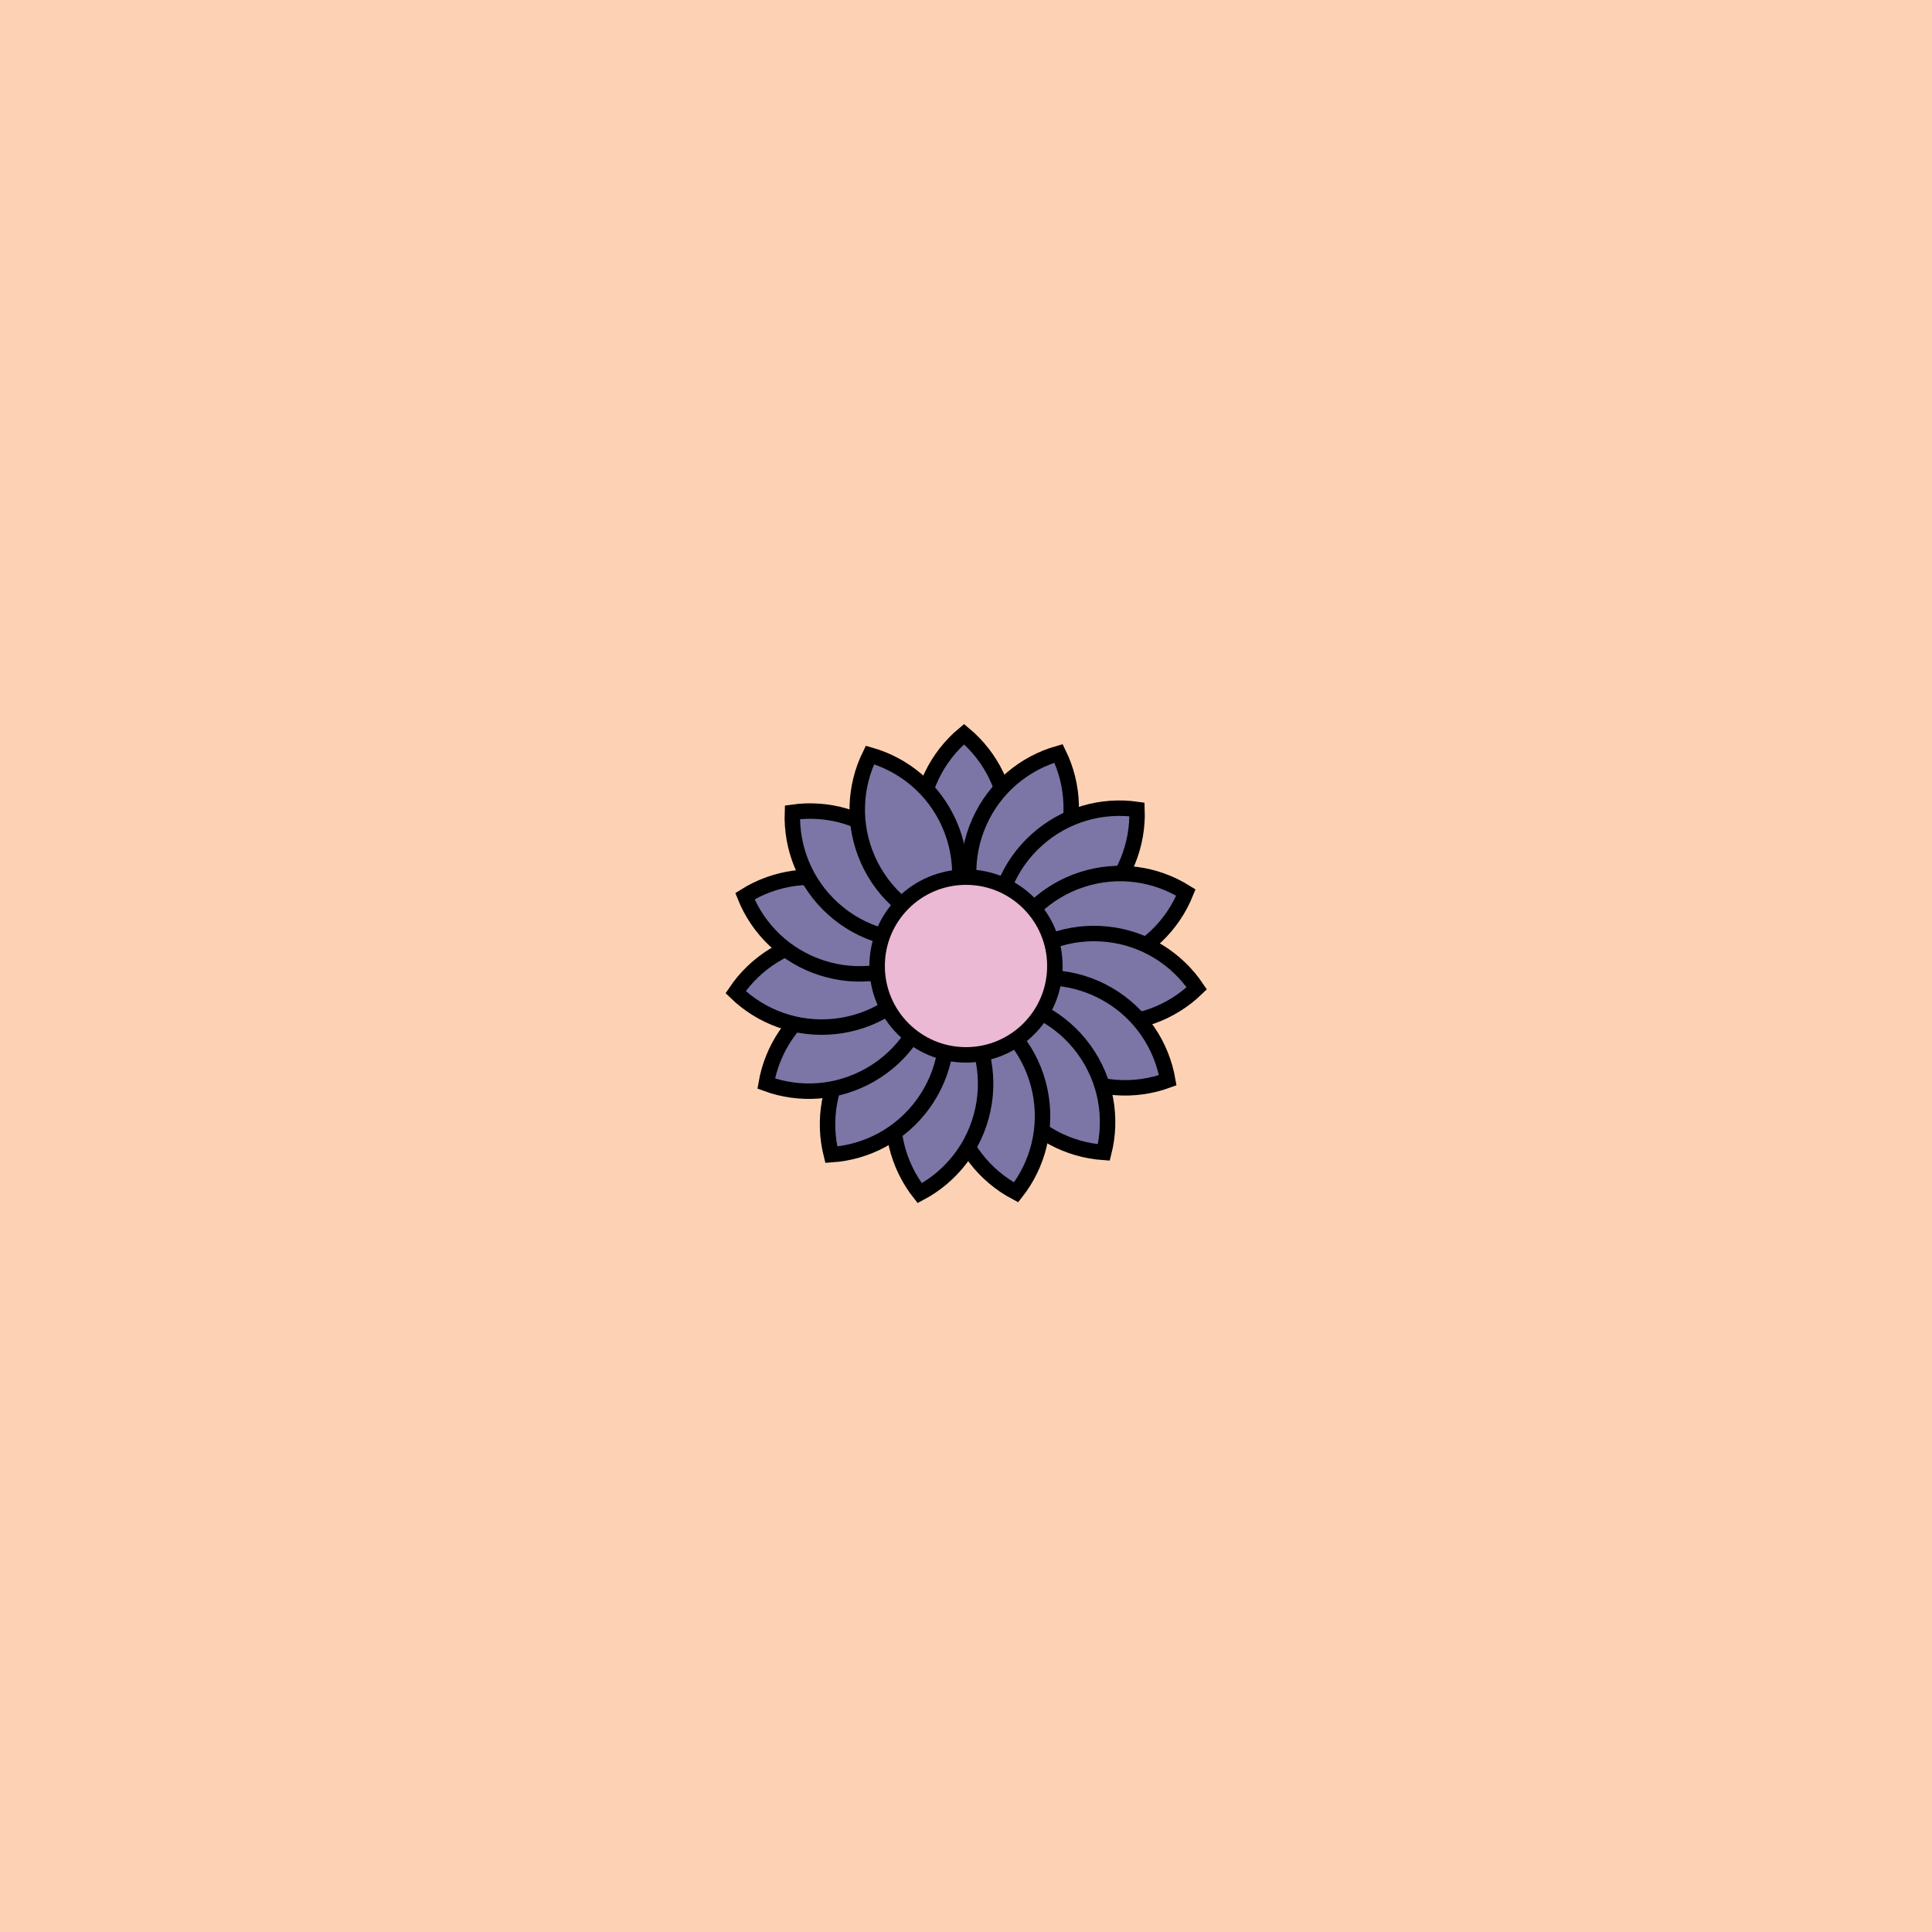 <svg viewBox="0 0 500 500" fill="none" xmlns="http://www.w3.org/2000/svg" xmlns:xlink="http://www.w3.org/1999/xlink"><rect width="500" height="500" fill="#FEDCCC" /><rect id="rect" style="mix-blend-mode:overlay" opacity=".2" width="100%" height="100%" fill="#FAAD58"/><defs><filter xmlns="http://www.w3.org/2000/svg" id="Gl" x="-50%" y="-50%" width="200%" height="200%"><feDropShadow dx="8" dy="8" flood-color="#000000" flood-opacity="1" stdDeviation="0"/></filter></defs><g filter="url(#Gl)" stroke="#000000" stroke-width="4"><defs><path id="ps-0"  d="M249.5 239.145C256.528 233.275 261 224.446 261 214.572C261 204.699 256.528 195.87 249.5 190C242.472 195.87 238 204.699 238 214.572C238 224.446 242.472 233.275 249.5 239.145Z"/><mask id="fpc"><rect height="100%" width="100%" fill="white" /><use transform = "rotate(24.0 250 250)" xlink:href="#ps-0" fill="black"/></mask></defs><use transform="rotate(0.0 250 250)" xlink:href="#ps-0" mask="url(#fpc)" fill="#7B76A6"/><use transform="rotate(24.0 250 250)" xlink:href="#ps-0" mask="url(#fpc)" fill="#7B76A6"/><use transform="rotate(48.0 250 250)" xlink:href="#ps-0" mask="url(#fpc)" fill="#7B76A6"/><use transform="rotate(72.0 250 250)" xlink:href="#ps-0" mask="url(#fpc)" fill="#7B76A6"/><use transform="rotate(96.0 250 250)" xlink:href="#ps-0" mask="url(#fpc)" fill="#7B76A6"/><use transform="rotate(120.0 250 250)" xlink:href="#ps-0" mask="url(#fpc)" fill="#7B76A6"/><use transform="rotate(144.0 250 250)" xlink:href="#ps-0" mask="url(#fpc)" fill="#7B76A6"/><use transform="rotate(168.0 250 250)" xlink:href="#ps-0" mask="url(#fpc)" fill="#7B76A6"/><use transform="rotate(192.0 250 250)" xlink:href="#ps-0" mask="url(#fpc)" fill="#7B76A6"/><use transform="rotate(216.0 250 250)" xlink:href="#ps-0" mask="url(#fpc)" fill="#7B76A6"/><use transform="rotate(240.0 250 250)" xlink:href="#ps-0" mask="url(#fpc)" fill="#7B76A6"/><use transform="rotate(264.0 250 250)" xlink:href="#ps-0" mask="url(#fpc)" fill="#7B76A6"/><use transform="rotate(288.0 250 250)" xlink:href="#ps-0" mask="url(#fpc)" fill="#7B76A6"/><use transform="rotate(312.0 250 250)" xlink:href="#ps-0" mask="url(#fpc)" fill="#7B76A6"/><use transform="rotate(336.0 250 250)" xlink:href="#ps-0" mask="url(#fpc)" fill="#7B76A6"/><circle cx="250" cy="250" r="23" fill="#EBB9D4"/></g></svg>